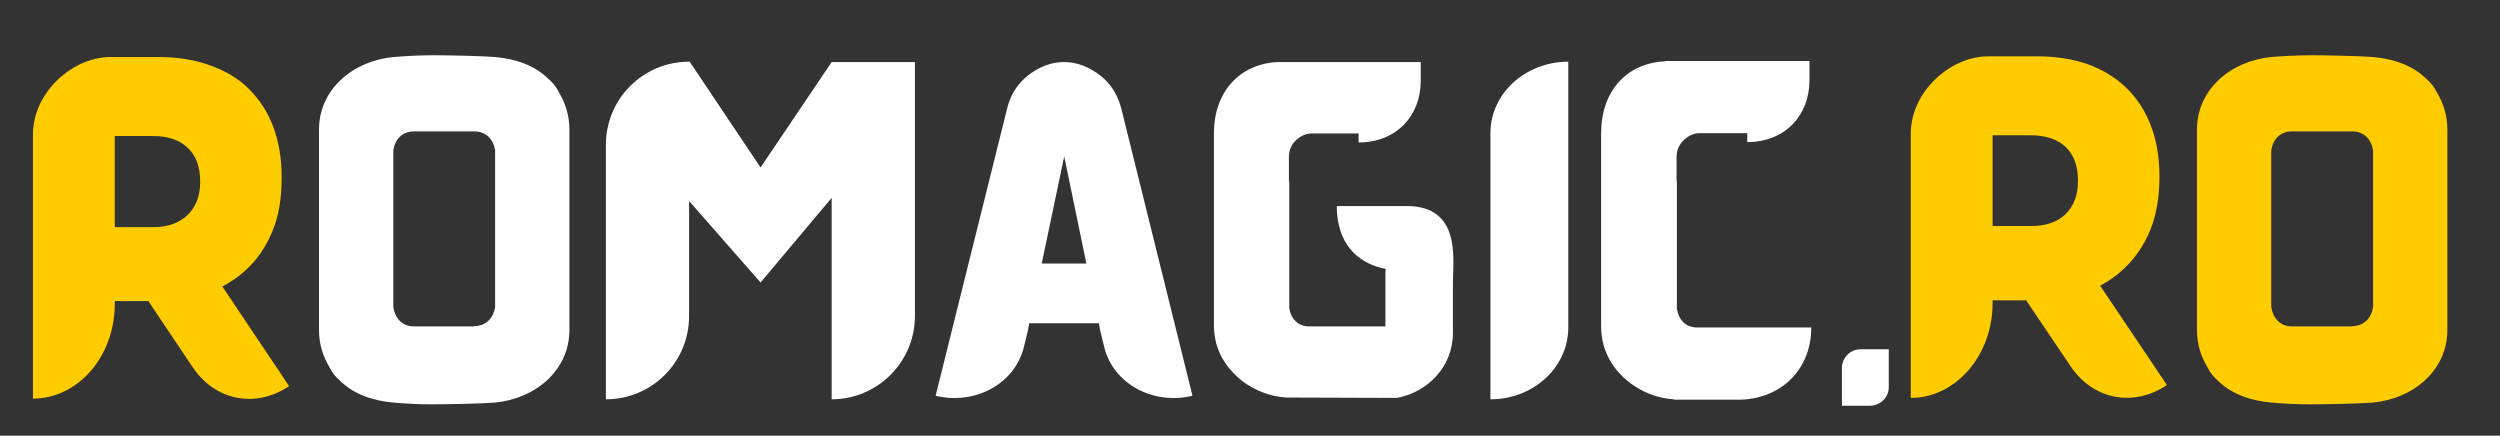 <svg xmlns="http://www.w3.org/2000/svg" xmlns:xlink="http://www.w3.org/1999/xlink" width="241" zoomAndPan="magnify" viewBox="0 0 180.75 31.5" height="42" preserveAspectRatio="xMidYMid meet" version="1.0"><rect x="0" y="0" width="180.75" height="31.5" fill="#333333" stroke="none"/><defs><g/></defs><g fill="#000000" fill-opacity="1"><g transform="translate(90.375, 17.743)"><g/></g></g><g fill="#ffcc00" fill-opacity="1"><g transform="translate(1.324, 28.819)"><g><path d="M 14.75 -8.109 C 15.395 -8.445 15.965 -8.836 16.453 -9.301 C 17.281 -10.047 17.902 -10.977 18.367 -12.09 C 18.832 -13.199 19.039 -14.492 19.039 -15.938 L 19.039 -16.016 C 19.039 -17.383 18.832 -18.598 18.418 -19.684 C 18.004 -20.77 17.41 -21.672 16.637 -22.422 C 15.887 -23.172 14.93 -23.715 13.844 -24.102 C 12.762 -24.488 11.52 -24.695 10.203 -24.695 L 6.637 -24.695 C 3.977 -24.695 1.059 -22.188 1.059 -19.09 L 1.059 0 C 4.312 0 6.973 -3.047 6.973 -6.844 L 6.973 -7.051 L 9.402 -7.051 L 12.605 -2.273 C 14.234 0.156 17.152 0.723 19.578 -0.902 Z M 6.973 -18.984 L 9.738 -18.984 C 10.824 -18.984 11.648 -18.703 12.242 -18.133 C 12.84 -17.59 13.148 -16.766 13.148 -15.707 L 13.148 -15.629 C 13.148 -14.645 12.84 -13.871 12.242 -13.277 C 11.648 -12.707 10.824 -12.398 9.766 -12.398 L 6.973 -12.398 Z M 6.973 -18.984 "/></g></g></g><g fill="#ffffff" fill-opacity="1"><g transform="translate(21.771, 28.819)"><g><path d="M 18.625 -22.164 C 18.469 -22.5 18.211 -22.836 17.848 -23.145 C 16.867 -24.102 15.5 -24.566 14.027 -24.695 C 13.148 -24.773 10.59 -24.824 9.609 -24.824 C 8.551 -24.824 7.594 -24.773 6.664 -24.695 C 3.719 -24.41 1.293 -22.344 1.293 -19.449 L 1.293 -4.961 C 1.293 -3.953 1.574 -3.047 2.066 -2.246 C 2.223 -1.91 2.48 -1.574 2.84 -1.266 C 3.824 -0.309 5.191 0.156 6.664 0.285 C 7.543 0.363 8.473 0.414 9.453 0.414 C 10.512 0.414 13.098 0.363 14.027 0.285 C 16.973 0 19.398 -2.066 19.398 -4.961 L 19.398 -19.449 C 19.398 -20.457 19.113 -21.363 18.625 -22.164 Z M 14.027 -6.613 C 13.898 -5.812 13.355 -5.242 12.527 -5.242 L 12.504 -5.219 L 8.164 -5.219 C 7.309 -5.219 6.793 -5.812 6.664 -6.613 L 6.664 -17.953 C 6.793 -18.754 7.309 -19.32 8.164 -19.32 L 12.527 -19.32 C 13.355 -19.32 13.898 -18.754 14.027 -17.953 Z M 14.027 -6.613 "/></g></g></g><g fill="#ffffff" fill-opacity="1"><g transform="translate(42.512, 28.819)"><g><path d="M 23.637 -24.332 L 17.617 -24.332 L 12.477 -16.711 L 7.336 -24.383 L 7.309 -24.359 C 3.977 -24.359 1.293 -21.672 1.293 -18.34 L 1.293 0.051 C 4.625 0.051 7.309 -2.637 7.309 -5.969 L 7.309 -14.285 L 12.477 -8.395 L 17.617 -14.516 L 17.617 0.051 C 20.922 0.051 23.637 -2.637 23.637 -5.969 Z M 23.637 -24.332 "/></g></g></g><g fill="#ffffff" fill-opacity="1"><g transform="translate(67.489, 28.819)"><g><path d="M 13.586 -20.949 C 13.25 -22.242 12.555 -23.145 11.418 -23.789 C 10.824 -24.125 10.152 -24.332 9.453 -24.332 C 8.73 -24.332 8.059 -24.125 7.465 -23.789 C 6.355 -23.145 5.633 -22.242 5.32 -20.949 L 0.156 -0.207 C 3.023 0.492 5.891 -1.086 6.535 -3.719 L 6.82 -4.883 L 6.922 -5.449 L 11.961 -5.449 L 12.062 -4.883 L 12.348 -3.719 C 12.992 -1.086 15.859 0.492 18.727 -0.207 Z M 7.828 -9.766 L 9.453 -17.512 L 11.055 -9.766 Z M 7.828 -9.766 "/></g></g></g><g fill="#ffffff" fill-opacity="1"><g transform="translate(86.473, 28.819)"><g><path d="M 1.73 -3.254 C 2.094 -2.453 2.688 -1.781 3.383 -1.238 C 4.262 -0.594 5.32 -0.156 6.508 -0.078 L 14.543 -0.051 C 16.711 -0.465 18.574 -2.273 18.574 -4.754 L 18.574 -8.473 C 18.574 -10.023 19.191 -13.922 15.242 -13.922 L 10.176 -13.922 C 10.176 -11.34 11.547 -9.789 13.715 -9.375 C 13.691 -9.223 13.691 -9.066 13.691 -8.887 L 13.691 -5.219 L 8.188 -5.219 C 7.363 -5.219 6.844 -5.785 6.742 -6.562 L 6.742 -15.602 C 6.715 -15.707 6.715 -15.781 6.715 -15.859 L 6.715 -17.539 C 6.715 -17.617 6.715 -17.695 6.742 -17.773 C 6.844 -18.496 7.516 -19.09 8.238 -19.168 L 11.754 -19.168 L 11.754 -18.52 C 14.492 -18.52 16.246 -20.457 16.246 -22.965 L 16.246 -24.332 L 5.863 -24.332 C 3.152 -24.18 1.293 -22.188 1.293 -19.168 C 1.293 -19.141 1.293 -19.113 1.293 -19.09 L 1.293 -5.297 C 1.293 -4.57 1.445 -3.875 1.73 -3.254 Z M 1.73 -3.254 "/></g></g></g><g fill="#ffffff" fill-opacity="1"><g transform="translate(106.465, 28.819)"><g><path d="M 1.293 -19.191 L 1.293 0.051 C 4.418 0.051 6.922 -2.273 6.922 -5.141 L 6.922 -24.359 C 3.824 -24.359 1.293 -22.059 1.293 -19.191 Z M 1.293 -19.191 "/></g></g></g><g fill="#ffffff" fill-opacity="1"><g transform="translate(114.782, 28.819)"><g><path d="M 1.422 -3.152 C 1.781 -2.352 2.375 -1.652 3.102 -1.109 C 3.977 -0.465 5.035 -0.027 6.227 0.051 L 6.25 0.078 L 10.902 0.078 C 13.82 0.078 16.172 -1.965 16.172 -5.141 L 7.93 -5.141 C 7.105 -5.141 6.586 -5.684 6.457 -6.484 L 6.457 -15.602 C 6.457 -15.68 6.434 -15.781 6.434 -15.859 L 6.434 -17.539 C 6.434 -17.617 6.457 -17.695 6.457 -17.773 C 6.586 -18.52 7.258 -19.113 7.98 -19.191 L 11.547 -19.191 L 11.547 -18.547 C 14.285 -18.547 16.043 -20.484 16.043 -23.016 L 16.043 -24.41 L 5.578 -24.41 L 5.578 -24.383 C 2.84 -24.254 0.98 -22.242 0.98 -19.191 C 0.98 -19.168 0.98 -19.141 0.98 -19.113 L 0.98 -5.219 C 0.98 -4.469 1.137 -3.77 1.422 -3.152 Z M 1.422 -3.152 "/></g></g></g><g fill="#ffffff" fill-opacity="1"><g transform="translate(132.656, 28.819)"><g><path d="M 0.516 -2.223 L 0.516 0.516 L 2.531 0.516 C 3.281 0.516 3.902 -0.078 3.902 -0.828 L 3.902 -3.566 L 1.859 -3.566 C 1.109 -3.566 0.516 -2.945 0.516 -2.223 Z M 0.516 -2.223 "/></g></g></g><g fill="#ffcc00" fill-opacity="1"><g transform="translate(137.09, 28.819)"><g><path d="M 14.75 -8.164 C 15.371 -8.5 15.938 -8.887 16.453 -9.375 C 17.254 -10.125 17.902 -11.055 18.367 -12.168 C 18.805 -13.25 19.039 -14.543 19.039 -15.988 L 19.039 -16.066 C 19.039 -17.438 18.832 -18.648 18.418 -19.734 C 18.004 -20.82 17.41 -21.723 16.637 -22.473 C 15.859 -23.223 14.93 -23.789 13.844 -24.18 C 12.734 -24.566 11.52 -24.746 10.176 -24.746 L 6.637 -24.746 C 3.977 -24.746 1.059 -22.242 1.059 -19.141 L 1.059 -0.051 C 4.312 -0.051 6.973 -3.125 6.973 -6.898 L 6.973 -7.105 L 9.402 -7.105 L 12.605 -2.352 C 14.234 0.078 17.152 0.645 19.578 -0.98 Z M 6.973 -12.477 L 6.973 -19.039 L 9.738 -19.039 C 10.797 -19.039 11.648 -18.754 12.242 -18.211 C 12.84 -17.645 13.148 -16.844 13.148 -15.781 L 13.148 -15.707 C 13.148 -14.699 12.84 -13.922 12.242 -13.328 C 11.648 -12.762 10.824 -12.477 9.766 -12.477 Z M 6.973 -12.477 "/></g></g></g><g fill="#ffcc00" fill-opacity="1"><g transform="translate(157.547, 28.819)"><g><path d="M 18.625 -22.164 C 18.469 -22.5 18.211 -22.836 17.848 -23.145 C 16.867 -24.102 15.5 -24.566 14.027 -24.695 C 13.148 -24.773 10.59 -24.824 9.609 -24.824 C 8.551 -24.824 7.594 -24.773 6.664 -24.695 C 3.719 -24.41 1.293 -22.344 1.293 -19.449 L 1.293 -4.961 C 1.293 -3.953 1.574 -3.047 2.066 -2.246 C 2.223 -1.91 2.48 -1.574 2.84 -1.266 C 3.824 -0.309 5.191 0.156 6.664 0.285 C 7.543 0.363 8.473 0.414 9.453 0.414 C 10.512 0.414 13.098 0.363 14.027 0.285 C 16.973 0 19.398 -2.066 19.398 -4.961 L 19.398 -19.449 C 19.398 -20.457 19.113 -21.363 18.625 -22.164 Z M 14.027 -6.613 C 13.898 -5.812 13.355 -5.242 12.527 -5.242 L 12.504 -5.219 L 8.164 -5.219 C 7.309 -5.219 6.793 -5.812 6.664 -6.613 L 6.664 -17.953 C 6.793 -18.754 7.309 -19.32 8.164 -19.32 L 12.527 -19.32 C 13.355 -19.32 13.898 -18.754 14.027 -17.953 Z M 14.027 -6.613 "/></g></g></g></svg>